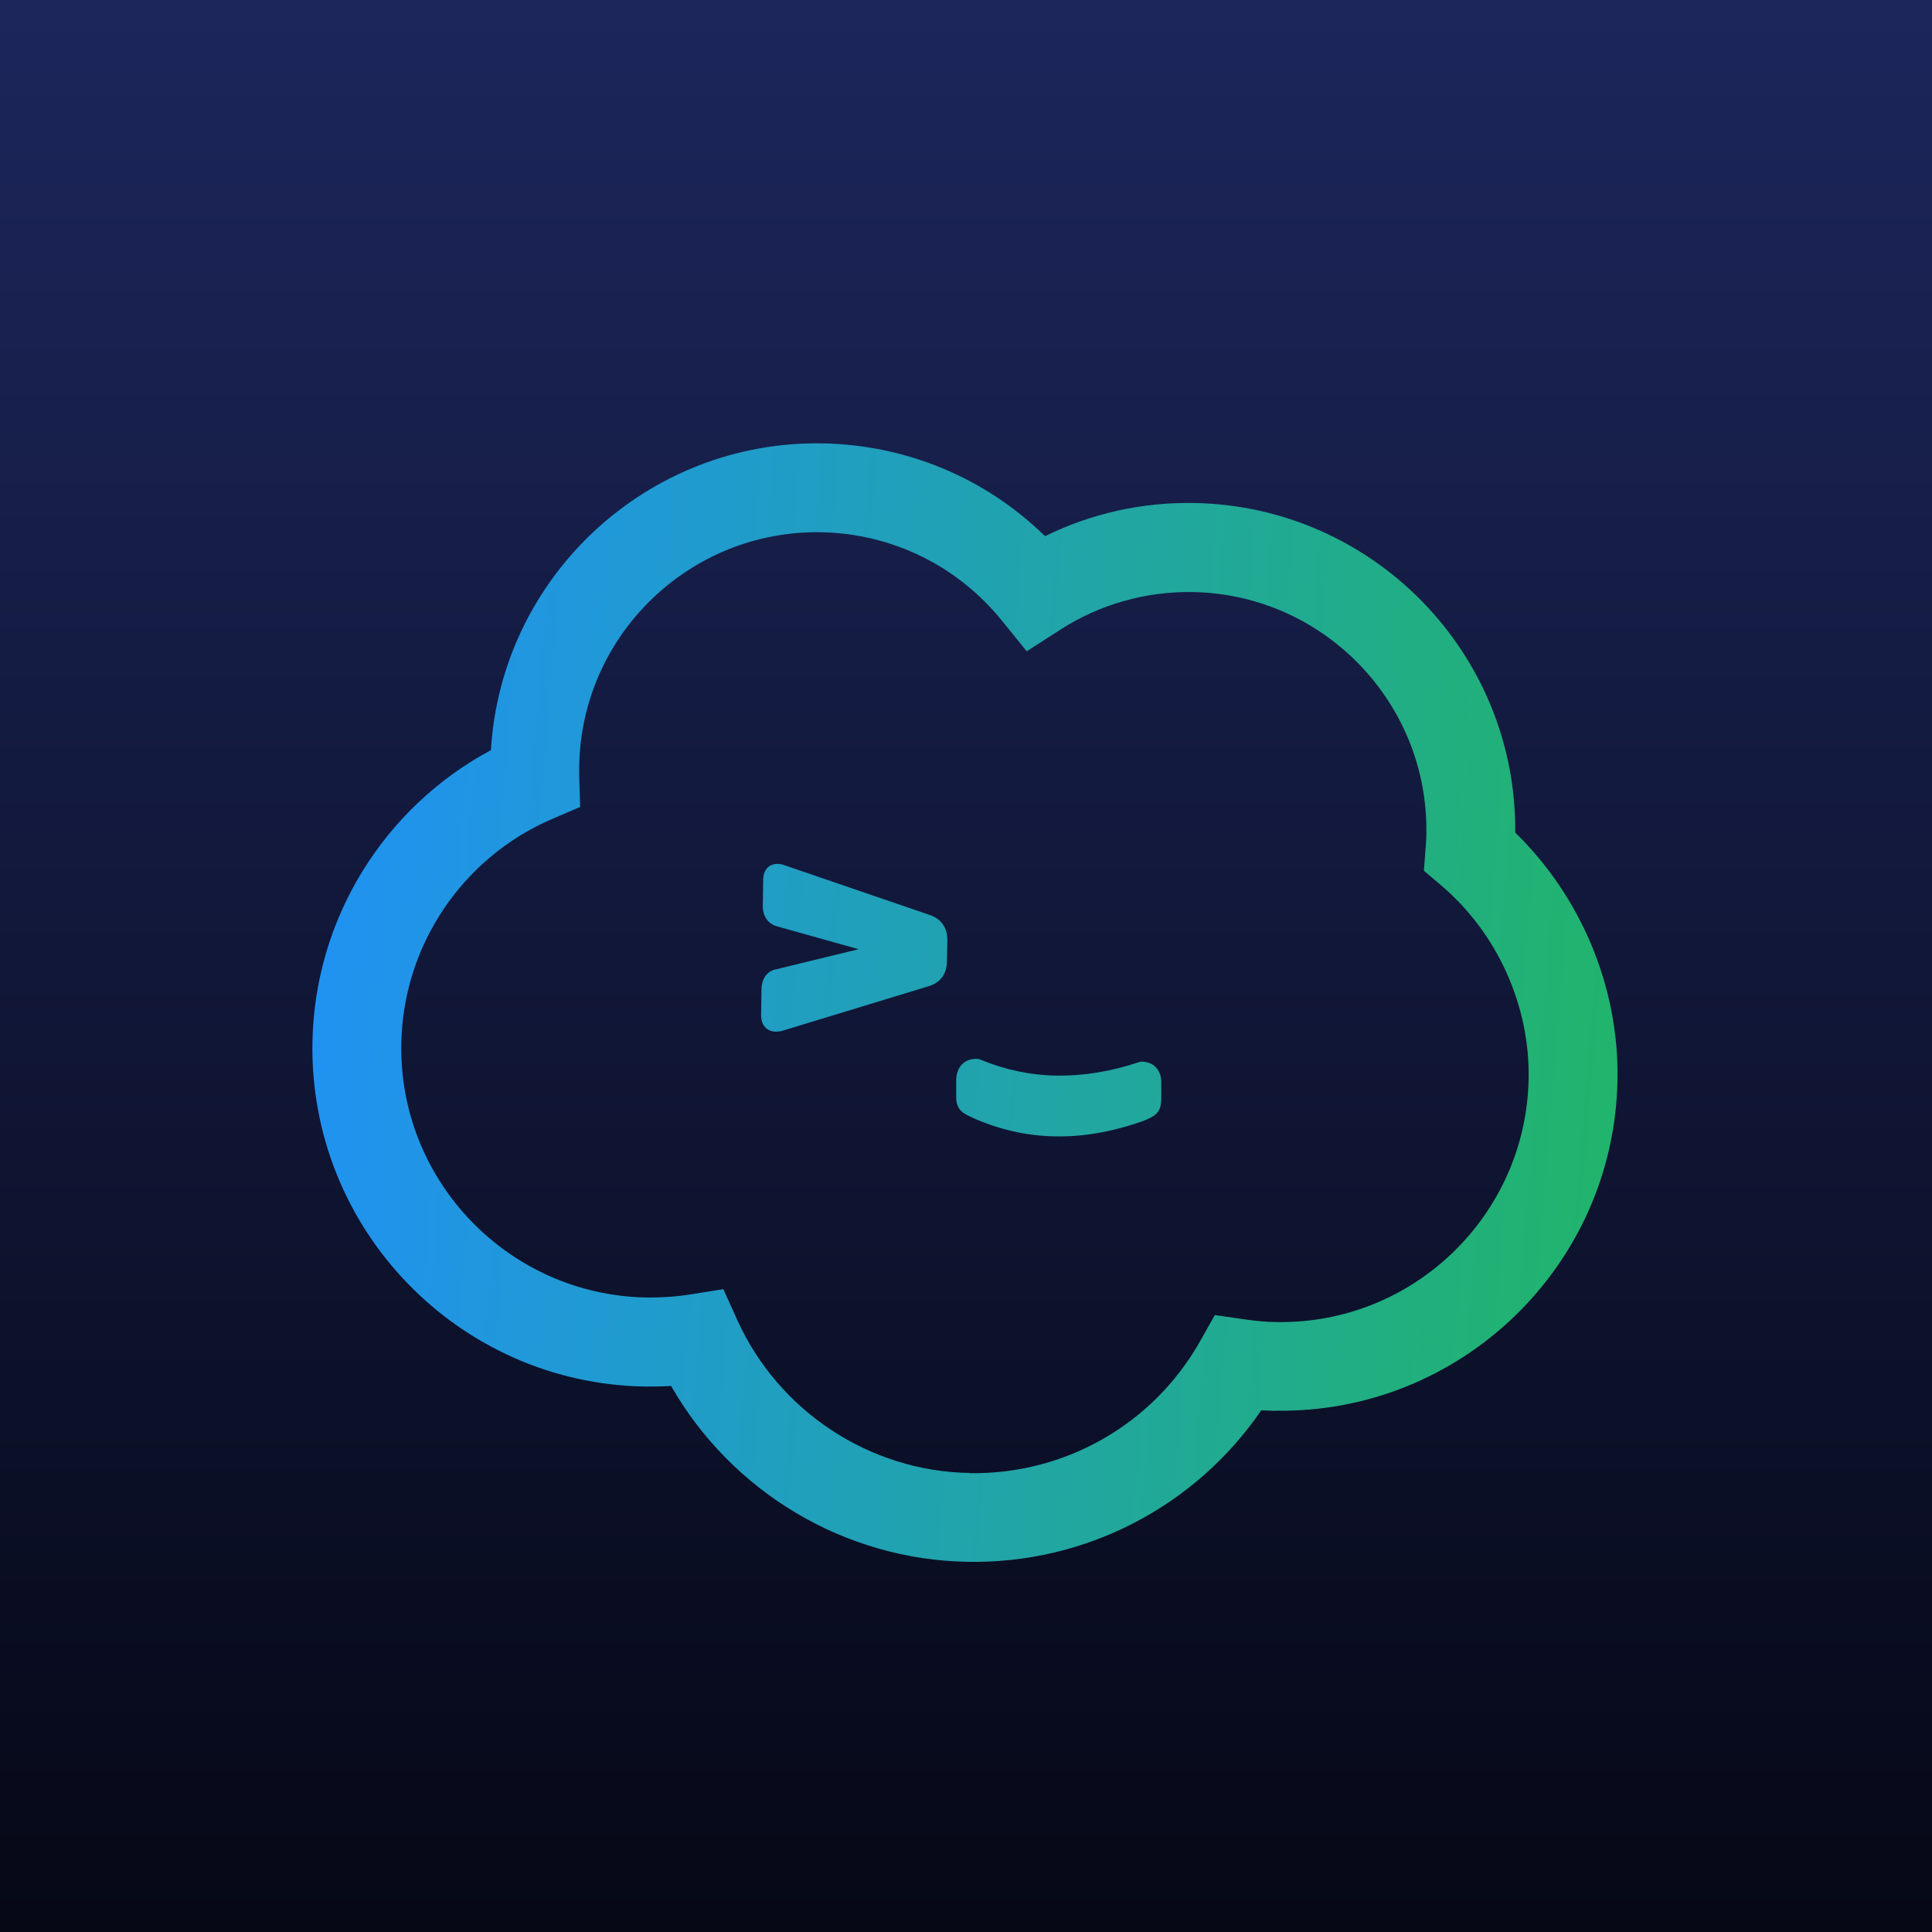 <?xml version="1.0" encoding="UTF-8"?>
<svg id="Layer_1" xmlns="http://www.w3.org/2000/svg" xmlns:xlink="http://www.w3.org/1999/xlink" version="1.1" viewBox="0 0 1024 1024">
  <!-- Generator: Adobe Illustrator 29.2.1, SVG Export Plug-In . SVG Version: 2.1.0 Build 116)  -->
  <defs>
    <style>
      .st0 {
        fill: url(#linear-gradient);
      }

      .st1 {
        fill: url(#linear-gradient1);
        fill-rule: evenodd;
        filter: url(#drop-shadow-1);
      }
    </style>
    <linearGradient id="linear-gradient" x1="512" y1="1026" x2="512" y2="2" gradientTransform="translate(0 1026) scale(1 -1)" gradientUnits="userSpaceOnUse">
      <stop offset="0" stop-color="#1c265b"/>
      <stop offset="1" stop-color="#060816"/>
    </linearGradient>
    <linearGradient id="linear-gradient1" x1="147.9" y1="542" x2="874.8" y2="481.1" gradientTransform="translate(0 1026) scale(1 -1)" gradientUnits="userSpaceOnUse">
      <stop offset="0" stop-color="#2091f6"/>
      <stop offset="1" stop-color="#21b568"/>
    </linearGradient>
    <filter id="drop-shadow-1" x="45" y="114" width="933" height="834" filterUnits="userSpaceOnUse">
      <feOffset dx="0" dy="20"/>
      <feGaussianBlur result="blur" stdDeviation="40"/>
      <feFlood flood-color="#21a4ac" flood-opacity=".3"/>
      <feComposite in2="blur" operator="in"/>
      <feComposite in="SourceGraphic"/>
    </filter>
  </defs>
  <rect class="st0" width="1024" height="1024"/>
  <path class="st1" d="M675.8,727.7c98.4,1.7,179.8-76.9,181.5-175.3.9-49-19.2-97-54.2-131.1.9-94.8-75.1-173-170.1-174.7-27.6-.5-54.6,5.5-79.1,17.6-31.4-30.8-73.4-48.4-117.9-49.2-92.9-1.6-170.3,70.6-175.8,162.6-56.9,30.5-93.5,89.6-94.6,154.9-1.7,98.9,77.3,180.7,176.1,182.4,4.7,0,9.4,0,14-.3,32.1,56.1,91.8,92.1,157.2,93.2,62.5,1.1,120.7-29.3,155.6-80.3,2.4.1,4.8.2,7.2.3ZM513.8,760.7c-52.9-.9-101.1-32.7-123-81l-7.4-16.4-17.7,2.8c-7.6,1.2-15.4,1.7-23.1,1.6-72.9-1.3-131.2-61.6-129.9-134.5.9-52,32.3-98.7,80.1-119.2l14.7-6.3-.5-16c0-1.9,0-3.9,0-5.8,1.2-69.5,58.8-125,128.2-123.8,37.4.7,72.1,17.6,95.7,46.7l13.3,16.4,17.7-11.4c21-13.5,45.3-20.4,70.3-20,69.5,1.2,125,58.8,123.8,128.2,0,2.5-.2,5-.4,7.5l-.9,12,9.2,7.8c29.7,25.3,47,63.6,46.3,102.4-1.3,72.4-61.2,130.3-133.6,129-5.6,0-11.3-.6-16.8-1.4l-15.9-2.3-7.9,14c-24.9,44-71.6,70.6-122.1,69.8ZM606.5,573.9l.5-.2c6.2-2.5,8.4-4.8,8.5-11.2v-8c.3-7-3.7-11.7-10.3-11.8h-.4s-1.3.3-1.3.3c-14.9,5-29.5,7.3-43.4,7.1-13.9-.2-27.5-3.1-40.5-8.5l-.4-.2-1.5-.2c-6.6-.1-10.8,4.3-10.9,11.4v8c-.2,6,2,8.8,7.2,11.1h0c.3.1.4.2.6.3.1,0,.3.1.6.3,14.2,6.4,29.1,9.8,44.3,10,15.1.3,30.9-2.6,47-8.4ZM403.6,504.5c.1-6.5,3.5-10,8-10.8l43.5-10.6-43.2-12.1c-4.5-1.3-7.7-4.9-7.6-11.1l.2-13.6c.1-6,3.7-8.5,7.8-8.4,1.3,0,2.7.3,4.1.9l76.8,26.3c5.8,2.1,9,6.8,8.9,13.3l-.2,11.2c-.1,6.5-3.4,11.1-9.3,13l-77.8,23.7c-1.3.4-2.5.5-3.6.5-4.8,0-7.9-3.6-7.8-8.7l.2-13.4Z"/>
</svg>